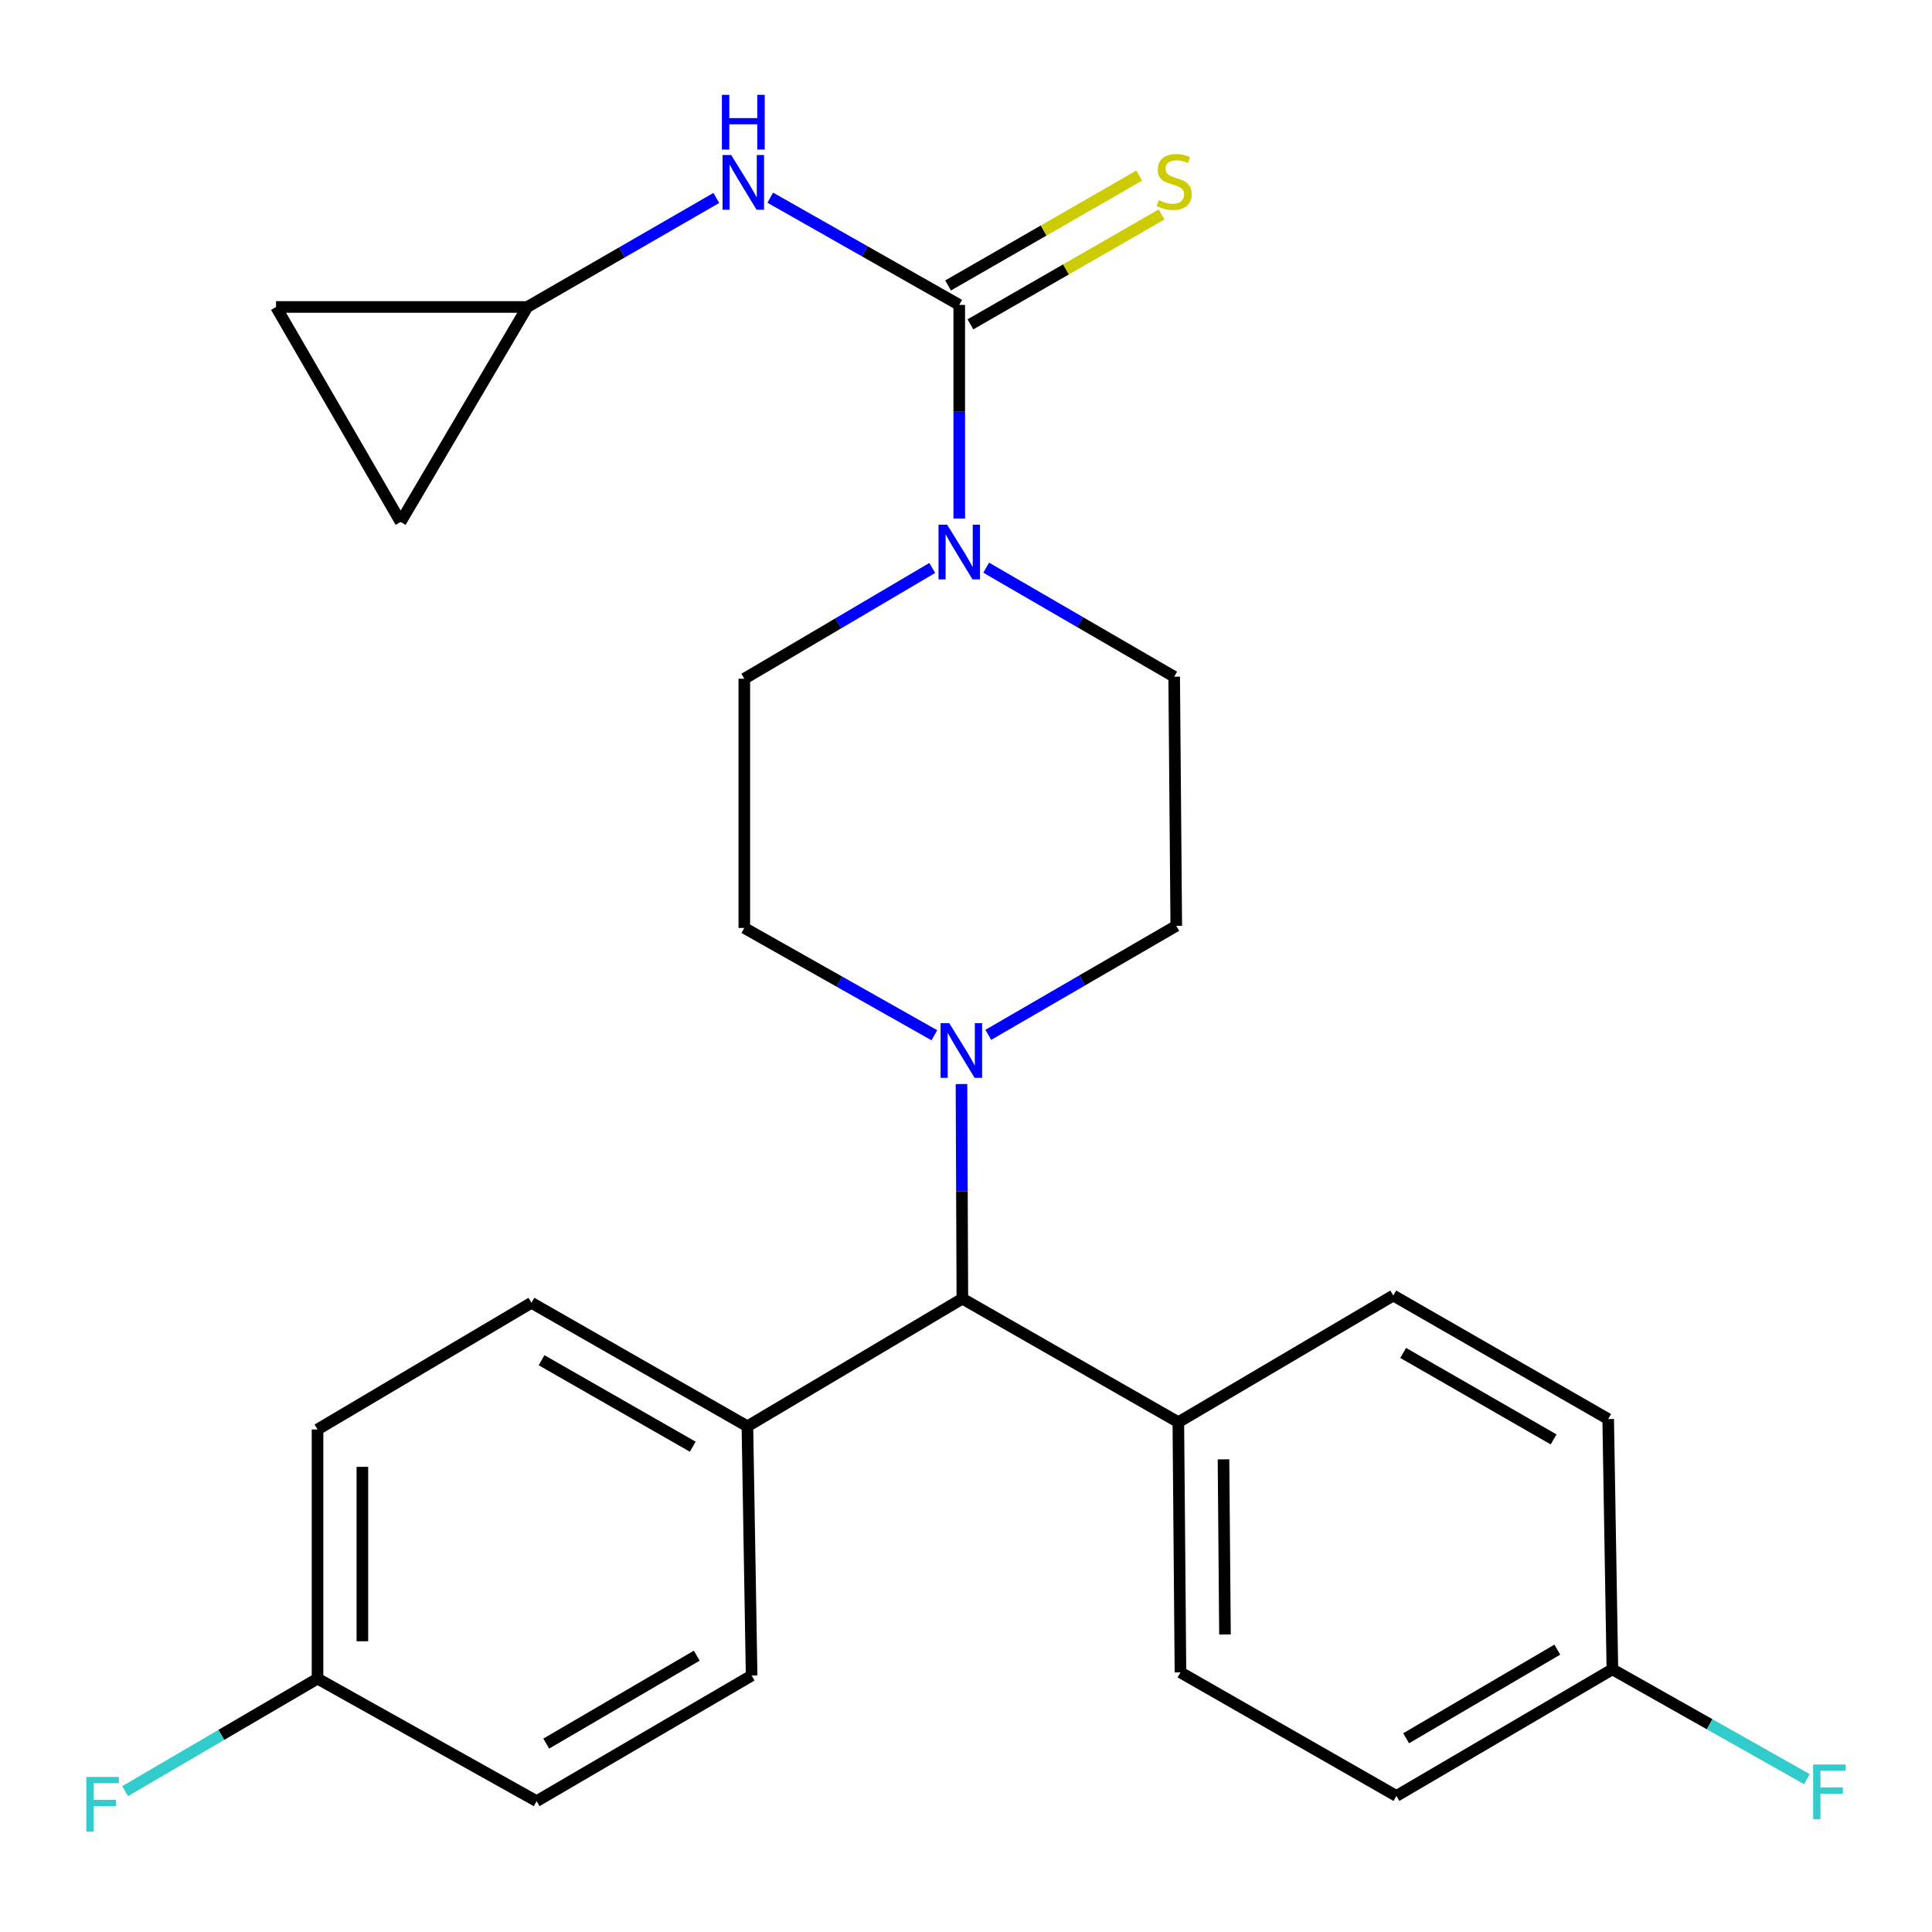 <?xml version='1.0' encoding='iso-8859-1'?>
<svg version='1.1' baseProfile='full'
              xmlns='http://www.w3.org/2000/svg'
                      xmlns:rdkit='http://www.rdkit.org/xml'
                      xmlns:xlink='http://www.w3.org/1999/xlink'
                  xml:space='preserve'
width='1000px' height='1000px' viewBox='0 0 1000 1000'>
<!-- END OF HEADER -->
<rect style='opacity:1.0;fill:#FFFFFF;stroke:none' width='1000' height='1000' x='0' y='0'> </rect>
<path class='bond-0' d='M 496.505,157.819 L 496.505,213.1' style='fill:none;fill-rule:evenodd;stroke:#000000;stroke-width:6px;stroke-linecap:butt;stroke-linejoin:miter;stroke-opacity:1' />
<path class='bond-0' d='M 496.505,213.1 L 496.505,268.38' style='fill:none;fill-rule:evenodd;stroke:#0000FF;stroke-width:6px;stroke-linecap:butt;stroke-linejoin:miter;stroke-opacity:1' />
<path class='bond-2' d='M 496.505,157.819 L 447.594,130.068' style='fill:none;fill-rule:evenodd;stroke:#000000;stroke-width:6px;stroke-linecap:butt;stroke-linejoin:miter;stroke-opacity:1' />
<path class='bond-2' d='M 447.594,130.068 L 398.683,102.317' style='fill:none;fill-rule:evenodd;stroke:#0000FF;stroke-width:6px;stroke-linecap:butt;stroke-linejoin:miter;stroke-opacity:1' />
<path class='bond-5' d='M 502.289,167.881 L 551.768,139.439' style='fill:none;fill-rule:evenodd;stroke:#000000;stroke-width:6px;stroke-linecap:butt;stroke-linejoin:miter;stroke-opacity:1' />
<path class='bond-5' d='M 551.768,139.439 L 601.247,110.997' style='fill:none;fill-rule:evenodd;stroke:#CCCC00;stroke-width:6px;stroke-linecap:butt;stroke-linejoin:miter;stroke-opacity:1' />
<path class='bond-5' d='M 490.722,147.757 L 540.201,119.315' style='fill:none;fill-rule:evenodd;stroke:#000000;stroke-width:6px;stroke-linecap:butt;stroke-linejoin:miter;stroke-opacity:1' />
<path class='bond-5' d='M 540.201,119.315 L 589.68,90.874' style='fill:none;fill-rule:evenodd;stroke:#CCCC00;stroke-width:6px;stroke-linecap:butt;stroke-linejoin:miter;stroke-opacity:1' />
<path class='bond-8' d='M 482.537,293.972 L 433.898,322.641' style='fill:none;fill-rule:evenodd;stroke:#0000FF;stroke-width:6px;stroke-linecap:butt;stroke-linejoin:miter;stroke-opacity:1' />
<path class='bond-8' d='M 433.898,322.641 L 385.259,351.31' style='fill:none;fill-rule:evenodd;stroke:#000000;stroke-width:6px;stroke-linecap:butt;stroke-linejoin:miter;stroke-opacity:1' />
<path class='bond-9' d='M 510.461,293.833 L 559.106,322.049' style='fill:none;fill-rule:evenodd;stroke:#0000FF;stroke-width:6px;stroke-linecap:butt;stroke-linejoin:miter;stroke-opacity:1' />
<path class='bond-9' d='M 559.106,322.049 L 607.752,350.266' style='fill:none;fill-rule:evenodd;stroke:#000000;stroke-width:6px;stroke-linecap:butt;stroke-linejoin:miter;stroke-opacity:1' />
<path class='bond-1' d='M 511.544,535.638 L 560.189,507.427' style='fill:none;fill-rule:evenodd;stroke:#0000FF;stroke-width:6px;stroke-linecap:butt;stroke-linejoin:miter;stroke-opacity:1' />
<path class='bond-1' d='M 560.189,507.427 L 608.835,479.217' style='fill:none;fill-rule:evenodd;stroke:#000000;stroke-width:6px;stroke-linecap:butt;stroke-linejoin:miter;stroke-opacity:1' />
<path class='bond-3' d='M 497.66,561.102 L 497.889,616.641' style='fill:none;fill-rule:evenodd;stroke:#0000FF;stroke-width:6px;stroke-linecap:butt;stroke-linejoin:miter;stroke-opacity:1' />
<path class='bond-3' d='M 497.889,616.641 L 498.117,672.179' style='fill:none;fill-rule:evenodd;stroke:#000000;stroke-width:6px;stroke-linecap:butt;stroke-linejoin:miter;stroke-opacity:1' />
<path class='bond-27' d='M 483.624,535.845 L 434.441,508.073' style='fill:none;fill-rule:evenodd;stroke:#0000FF;stroke-width:6px;stroke-linecap:butt;stroke-linejoin:miter;stroke-opacity:1' />
<path class='bond-27' d='M 434.441,508.073 L 385.259,480.3' style='fill:none;fill-rule:evenodd;stroke:#000000;stroke-width:6px;stroke-linecap:butt;stroke-linejoin:miter;stroke-opacity:1' />
<path class='bond-4' d='M 370.764,102.458 L 321.854,130.673' style='fill:none;fill-rule:evenodd;stroke:#0000FF;stroke-width:6px;stroke-linecap:butt;stroke-linejoin:miter;stroke-opacity:1' />
<path class='bond-4' d='M 321.854,130.673 L 272.943,158.889' style='fill:none;fill-rule:evenodd;stroke:#000000;stroke-width:6px;stroke-linecap:butt;stroke-linejoin:miter;stroke-opacity:1' />
<path class='bond-10' d='M 498.117,672.179 L 386.858,738.254' style='fill:none;fill-rule:evenodd;stroke:#000000;stroke-width:6px;stroke-linecap:butt;stroke-linejoin:miter;stroke-opacity:1' />
<path class='bond-11' d='M 498.117,672.179 L 609.905,736.126' style='fill:none;fill-rule:evenodd;stroke:#000000;stroke-width:6px;stroke-linecap:butt;stroke-linejoin:miter;stroke-opacity:1' />
<path class='bond-6' d='M 272.943,158.889 L 142.883,158.889' style='fill:none;fill-rule:evenodd;stroke:#000000;stroke-width:6px;stroke-linecap:butt;stroke-linejoin:miter;stroke-opacity:1' />
<path class='bond-7' d='M 272.943,158.889 L 207.371,270.161' style='fill:none;fill-rule:evenodd;stroke:#000000;stroke-width:6px;stroke-linecap:butt;stroke-linejoin:miter;stroke-opacity:1' />
<path class='bond-26' d='M 142.883,158.889 L 207.371,270.161' style='fill:none;fill-rule:evenodd;stroke:#000000;stroke-width:6px;stroke-linecap:butt;stroke-linejoin:miter;stroke-opacity:1' />
<path class='bond-12' d='M 385.259,351.31 L 385.259,480.3' style='fill:none;fill-rule:evenodd;stroke:#000000;stroke-width:6px;stroke-linecap:butt;stroke-linejoin:miter;stroke-opacity:1' />
<path class='bond-13' d='M 607.752,350.266 L 608.835,479.217' style='fill:none;fill-rule:evenodd;stroke:#000000;stroke-width:6px;stroke-linecap:butt;stroke-linejoin:miter;stroke-opacity:1' />
<path class='bond-14' d='M 386.858,738.254 L 275.071,674.32' style='fill:none;fill-rule:evenodd;stroke:#000000;stroke-width:6px;stroke-linecap:butt;stroke-linejoin:miter;stroke-opacity:1' />
<path class='bond-14' d='M 358.567,748.812 L 280.315,704.059' style='fill:none;fill-rule:evenodd;stroke:#000000;stroke-width:6px;stroke-linecap:butt;stroke-linejoin:miter;stroke-opacity:1' />
<path class='bond-15' d='M 386.858,738.254 L 389.038,867.269' style='fill:none;fill-rule:evenodd;stroke:#000000;stroke-width:6px;stroke-linecap:butt;stroke-linejoin:miter;stroke-opacity:1' />
<path class='bond-16' d='M 609.905,736.126 L 611.001,865.632' style='fill:none;fill-rule:evenodd;stroke:#000000;stroke-width:6px;stroke-linecap:butt;stroke-linejoin:miter;stroke-opacity:1' />
<path class='bond-16' d='M 633.28,755.355 L 634.047,846.009' style='fill:none;fill-rule:evenodd;stroke:#000000;stroke-width:6px;stroke-linecap:butt;stroke-linejoin:miter;stroke-opacity:1' />
<path class='bond-17' d='M 609.905,736.126 L 721.164,670.554' style='fill:none;fill-rule:evenodd;stroke:#000000;stroke-width:6px;stroke-linecap:butt;stroke-linejoin:miter;stroke-opacity:1' />
<path class='bond-21' d='M 275.071,674.32 L 164.353,739.891' style='fill:none;fill-rule:evenodd;stroke:#000000;stroke-width:6px;stroke-linecap:butt;stroke-linejoin:miter;stroke-opacity:1' />
<path class='bond-23' d='M 389.038,867.269 L 277.753,932.274' style='fill:none;fill-rule:evenodd;stroke:#000000;stroke-width:6px;stroke-linecap:butt;stroke-linejoin:miter;stroke-opacity:1' />
<path class='bond-23' d='M 360.638,856.978 L 282.738,902.481' style='fill:none;fill-rule:evenodd;stroke:#000000;stroke-width:6px;stroke-linecap:butt;stroke-linejoin:miter;stroke-opacity:1' />
<path class='bond-20' d='M 611.001,865.632 L 722.776,929.579' style='fill:none;fill-rule:evenodd;stroke:#000000;stroke-width:6px;stroke-linecap:butt;stroke-linejoin:miter;stroke-opacity:1' />
<path class='bond-22' d='M 721.164,670.554 L 832.397,734.501' style='fill:none;fill-rule:evenodd;stroke:#000000;stroke-width:6px;stroke-linecap:butt;stroke-linejoin:miter;stroke-opacity:1' />
<path class='bond-22' d='M 726.281,700.269 L 804.144,745.032' style='fill:none;fill-rule:evenodd;stroke:#000000;stroke-width:6px;stroke-linecap:butt;stroke-linejoin:miter;stroke-opacity:1' />
<path class='bond-18' d='M 834.564,864.046 L 832.397,734.501' style='fill:none;fill-rule:evenodd;stroke:#000000;stroke-width:6px;stroke-linecap:butt;stroke-linejoin:miter;stroke-opacity:1' />
<path class='bond-25' d='M 834.564,864.046 L 884.906,892.467' style='fill:none;fill-rule:evenodd;stroke:#000000;stroke-width:6px;stroke-linecap:butt;stroke-linejoin:miter;stroke-opacity:1' />
<path class='bond-25' d='M 884.906,892.467 L 935.248,920.889' style='fill:none;fill-rule:evenodd;stroke:#33CCCC;stroke-width:6px;stroke-linecap:butt;stroke-linejoin:miter;stroke-opacity:1' />
<path class='bond-28' d='M 834.564,864.046 L 722.776,929.579' style='fill:none;fill-rule:evenodd;stroke:#000000;stroke-width:6px;stroke-linecap:butt;stroke-linejoin:miter;stroke-opacity:1' />
<path class='bond-28' d='M 806.057,853.851 L 727.805,899.725' style='fill:none;fill-rule:evenodd;stroke:#000000;stroke-width:6px;stroke-linecap:butt;stroke-linejoin:miter;stroke-opacity:1' />
<path class='bond-19' d='M 164.353,868.855 L 277.753,932.274' style='fill:none;fill-rule:evenodd;stroke:#000000;stroke-width:6px;stroke-linecap:butt;stroke-linejoin:miter;stroke-opacity:1' />
<path class='bond-24' d='M 164.353,868.855 L 114.551,897.979' style='fill:none;fill-rule:evenodd;stroke:#000000;stroke-width:6px;stroke-linecap:butt;stroke-linejoin:miter;stroke-opacity:1' />
<path class='bond-24' d='M 114.551,897.979 L 64.749,927.103' style='fill:none;fill-rule:evenodd;stroke:#33CCCC;stroke-width:6px;stroke-linecap:butt;stroke-linejoin:miter;stroke-opacity:1' />
<path class='bond-29' d='M 164.353,868.855 L 164.353,739.891' style='fill:none;fill-rule:evenodd;stroke:#000000;stroke-width:6px;stroke-linecap:butt;stroke-linejoin:miter;stroke-opacity:1' />
<path class='bond-29' d='M 187.564,849.511 L 187.564,759.236' style='fill:none;fill-rule:evenodd;stroke:#000000;stroke-width:6px;stroke-linecap:butt;stroke-linejoin:miter;stroke-opacity:1' />
<path  class='atom-1' d='M 490.245 271.578
L 499.525 286.578
Q 500.445 288.058, 501.925 290.738
Q 503.405 293.418, 503.485 293.578
L 503.485 271.578
L 507.245 271.578
L 507.245 299.898
L 503.365 299.898
L 493.405 283.498
Q 492.245 281.578, 491.005 279.378
Q 489.805 277.178, 489.445 276.498
L 489.445 299.898
L 485.765 299.898
L 485.765 271.578
L 490.245 271.578
' fill='#0000FF'/>
<path  class='atom-2' d='M 491.329 529.571
L 500.609 544.571
Q 501.529 546.051, 503.009 548.731
Q 504.489 551.411, 504.569 551.571
L 504.569 529.571
L 508.329 529.571
L 508.329 557.891
L 504.449 557.891
L 494.489 541.491
Q 493.329 539.571, 492.089 537.371
Q 490.889 535.171, 490.529 534.491
L 490.529 557.891
L 486.849 557.891
L 486.849 529.571
L 491.329 529.571
' fill='#0000FF'/>
<path  class='atom-3' d='M 378.471 80.241
L 387.751 95.241
Q 388.671 96.721, 390.151 99.401
Q 391.631 102.081, 391.711 102.241
L 391.711 80.241
L 395.471 80.241
L 395.471 108.561
L 391.591 108.561
L 381.631 92.161
Q 380.471 90.241, 379.231 88.041
Q 378.031 85.841, 377.671 85.161
L 377.671 108.561
L 373.991 108.561
L 373.991 80.241
L 378.471 80.241
' fill='#0000FF'/>
<path  class='atom-3' d='M 373.651 49.089
L 377.491 49.089
L 377.491 61.129
L 391.971 61.129
L 391.971 49.089
L 395.811 49.089
L 395.811 77.409
L 391.971 77.409
L 391.971 64.329
L 377.491 64.329
L 377.491 77.409
L 373.651 77.409
L 373.651 49.089
' fill='#0000FF'/>
<path  class='atom-6' d='M 599.752 103.592
Q 600.072 103.712, 601.392 104.272
Q 602.712 104.832, 604.152 105.192
Q 605.632 105.512, 607.072 105.512
Q 609.752 105.512, 611.312 104.232
Q 612.872 102.912, 612.872 100.632
Q 612.872 99.072, 612.072 98.112
Q 611.312 97.152, 610.112 96.632
Q 608.912 96.112, 606.912 95.512
Q 604.392 94.752, 602.872 94.032
Q 601.392 93.312, 600.312 91.792
Q 599.272 90.272, 599.272 87.712
Q 599.272 84.152, 601.672 81.952
Q 604.112 79.752, 608.912 79.752
Q 612.192 79.752, 615.912 81.312
L 614.992 84.392
Q 611.592 82.992, 609.032 82.992
Q 606.272 82.992, 604.752 84.152
Q 603.232 85.272, 603.272 87.232
Q 603.272 88.752, 604.032 89.672
Q 604.832 90.592, 605.952 91.112
Q 607.112 91.632, 609.032 92.232
Q 611.592 93.032, 613.112 93.832
Q 614.632 94.632, 615.712 96.272
Q 616.832 97.872, 616.832 100.632
Q 616.832 104.552, 614.192 106.672
Q 611.592 108.752, 607.232 108.752
Q 604.712 108.752, 602.792 108.192
Q 600.912 107.672, 598.672 106.752
L 599.752 103.592
' fill='#CCCC00'/>
<path  class='atom-25' d='M 44.687 919.751
L 61.527 919.751
L 61.527 922.991
L 48.487 922.991
L 48.487 931.591
L 60.087 931.591
L 60.087 934.871
L 48.487 934.871
L 48.487 948.071
L 44.687 948.071
L 44.687 919.751
' fill='#33CCCC'/>
<path  class='atom-26' d='M 938.473 913.304
L 955.313 913.304
L 955.313 916.544
L 942.273 916.544
L 942.273 925.144
L 953.873 925.144
L 953.873 928.424
L 942.273 928.424
L 942.273 941.624
L 938.473 941.624
L 938.473 913.304
' fill='#33CCCC'/>
</svg>
